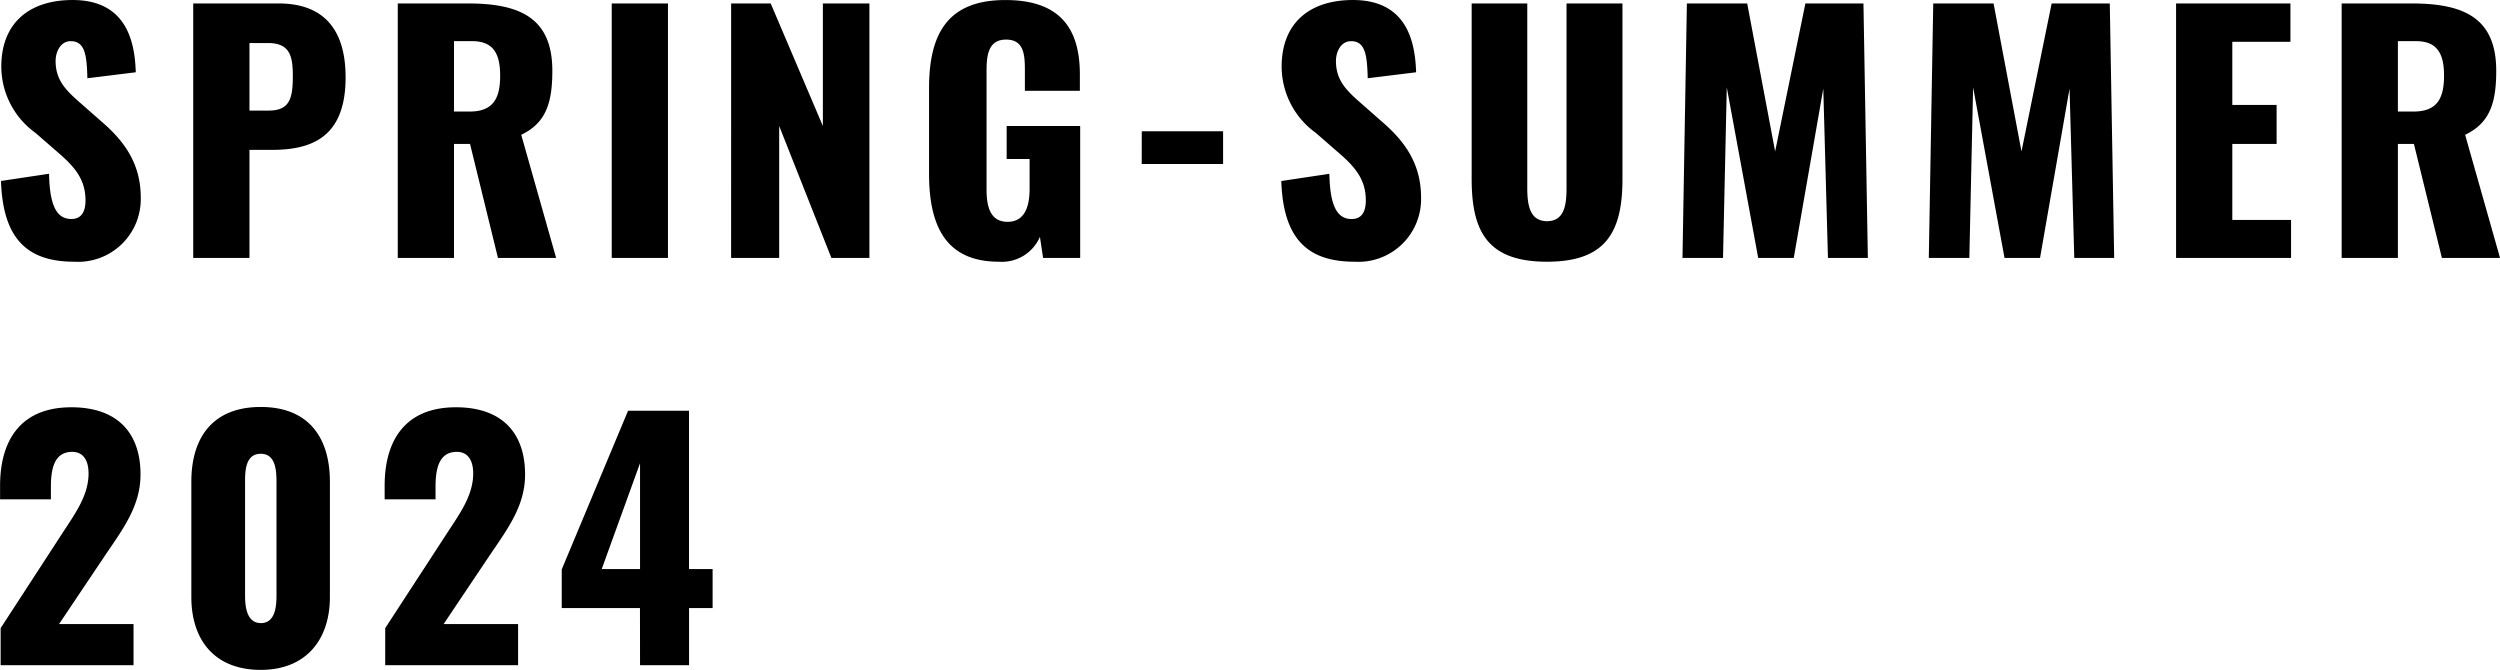 <svg xmlns="http://www.w3.org/2000/svg" width="214.839" height="57.572" viewBox="0 0 214.839 57.572">
  <path id="パス_7173" data-name="パス 7173" d="M7.425.324a5.39,5.39,0,0,0,5.724-5.508c0-3.024-1.512-4.941-3.4-6.561L7.938-13.338c-1.269-1.107-2.106-1.971-2.106-3.591,0-.756.4-1.7,1.3-1.7,1.242,0,1.377,1.242,1.431,3.186l4.158-.513c-.081-2.565-.756-6.21-5.427-6.21-3.78,0-6.129,2.025-6.129,5.724a7.039,7.039,0,0,0,2.943,5.7L5.994-9.1C7.479-7.83,8.4-6.75,8.4-4.941c0,.756-.216,1.593-1.215,1.593-1.215,0-1.863-1.053-1.917-3.888l-4.131.621C1.3-1.755,3.294.324,7.425.324ZM17.658,0h4.833V-9.288h1.944c3.537,0,6.318-1.188,6.318-6.237,0-4.05-1.836-6.345-5.751-6.345H17.658Zm4.833-12.663v-5.805h1.593c1.944,0,2.133,1.215,2.133,2.862,0,2-.324,2.943-2.106,2.943ZM35.235,0h4.833V-9.8h1.377l2.4,9.8h5l-3-10.584c2.16-1.026,2.673-2.808,2.673-5.508,0-4.59-2.862-5.778-7.263-5.778H35.235Zm4.833-12.582V-18.63h1.566c1.836,0,2.4,1.107,2.4,2.97,0,1.944-.594,3.078-2.619,3.078ZM53.622,0h4.833V-21.87H53.622Zm10.26,0h4.131V-11.34L72.5,0h3.267V-21.87h-4v10.53L67.284-21.87h-3.4Zm23,.324a3.562,3.562,0,0,0,3.537-2.133L90.693,0h3.186V-11.34H87.561v2.835h1.971V-5.94c0,1.485-.4,2.835-1.89,2.835s-1.809-1.3-1.809-2.781V-16.011c0-1.323.108-2.754,1.674-2.754,1.512,0,1.62,1.242,1.62,2.619v1.782h4.725v-1.4c0-3.807-1.566-6.4-6.4-6.4-5,0-6.561,2.943-6.561,7.587v7.344C80.892-2.727,82.35.324,86.886.324Zm12.285-8.4h6.993v-2.808H99.171ZM117.45.324a5.39,5.39,0,0,0,5.724-5.508c0-3.024-1.512-4.941-3.4-6.561l-1.809-1.593c-1.269-1.107-2.106-1.971-2.106-3.591,0-.756.4-1.7,1.3-1.7,1.242,0,1.377,1.242,1.431,3.186l4.158-.513c-.081-2.565-.756-6.21-5.427-6.21-3.78,0-6.129,2.025-6.129,5.724a7.039,7.039,0,0,0,2.943,5.7l1.89,1.647c1.485,1.269,2.4,2.349,2.4,4.158,0,.756-.216,1.593-1.215,1.593-1.215,0-1.863-1.053-1.917-3.888l-4.131.621C111.321-1.755,113.319.324,117.45.324ZM134,.324c5.022,0,6.48-2.511,6.48-7.1V-21.87h-4.806V-6.048c0,1.377-.135,2.889-1.674,2.889s-1.7-1.512-1.7-2.889V-21.87h-4.779V-6.777C127.521-2.187,128.952.324,134,.324ZM145.638,0h3.483l.324-14.661L152.145,0H155.2l2.538-14.553L158.139,0h3.429l-.378-21.87H156.2L153.6-9.153,151.2-21.87h-5.184Zm21.168,0h3.483l.324-14.661L173.313,0h3.051L178.9-14.553,179.307,0h3.429l-.378-21.87h-4.995L174.771-9.153l-2.4-12.717h-5.184Zm21.249,0h9.882V-3.267h-5.049V-9.8h3.807v-3.348h-3.807v-5.427h4.995V-21.87h-9.828Zm14.229,0h4.833V-9.8h1.377L210.9,0h4.995l-3-10.584c2.16-1.026,2.673-2.808,2.673-5.508,0-4.59-2.862-5.778-7.263-5.778h-6.021Zm4.833-12.582V-18.63h1.566c1.836,0,2.4,1.107,2.4,2.97,0,1.944-.594,3.078-2.619,3.078ZM1.107,35H12.528V31.463h-6.4l4-5.967c1.566-2.3,3-4.239,3-6.885,0-3.618-2.025-5.778-5.94-5.778-4.4,0-6.129,2.889-6.129,6.75v1.161H5.427v-1.08c0-1.674.351-3,1.836-3,.864,0,1.4.621,1.4,1.863,0,1.89-1.161,3.456-2.322,5.238L1.107,31.814Zm22.356.4c3.888,0,5.94-2.592,5.94-6.264V19.232c0-3.834-1.863-6.426-5.94-6.426-4.1,0-5.967,2.592-5.967,6.426v9.909C17.5,32.867,19.521,35.4,23.463,35.4Zm0-4.023c-1.242,0-1.35-1.512-1.35-2.349V19.34c0-.891-.027-2.511,1.35-2.511,1.35,0,1.35,1.62,1.35,2.511v9.693C24.813,29.87,24.732,31.382,23.463,31.382ZM34.155,35H45.576V31.463h-6.4l4-5.967c1.566-2.3,3-4.239,3-6.885,0-3.618-2.025-5.778-5.94-5.778-4.4,0-6.129,2.889-6.129,6.75v1.161h4.374v-1.08c0-1.674.351-3,1.836-3,.864,0,1.4.621,1.4,1.863,0,1.89-1.161,3.456-2.322,5.238l-5.238,8.046Zm21.9,0h4.212V30.086h2.025V26.738H60.264V13.13H55.026l-5.7,13.635v3.321h6.723Zm-3.294-8.262,3.294-9.1v9.1Z" transform="translate(-1.053 22.167)"/>
</svg>
